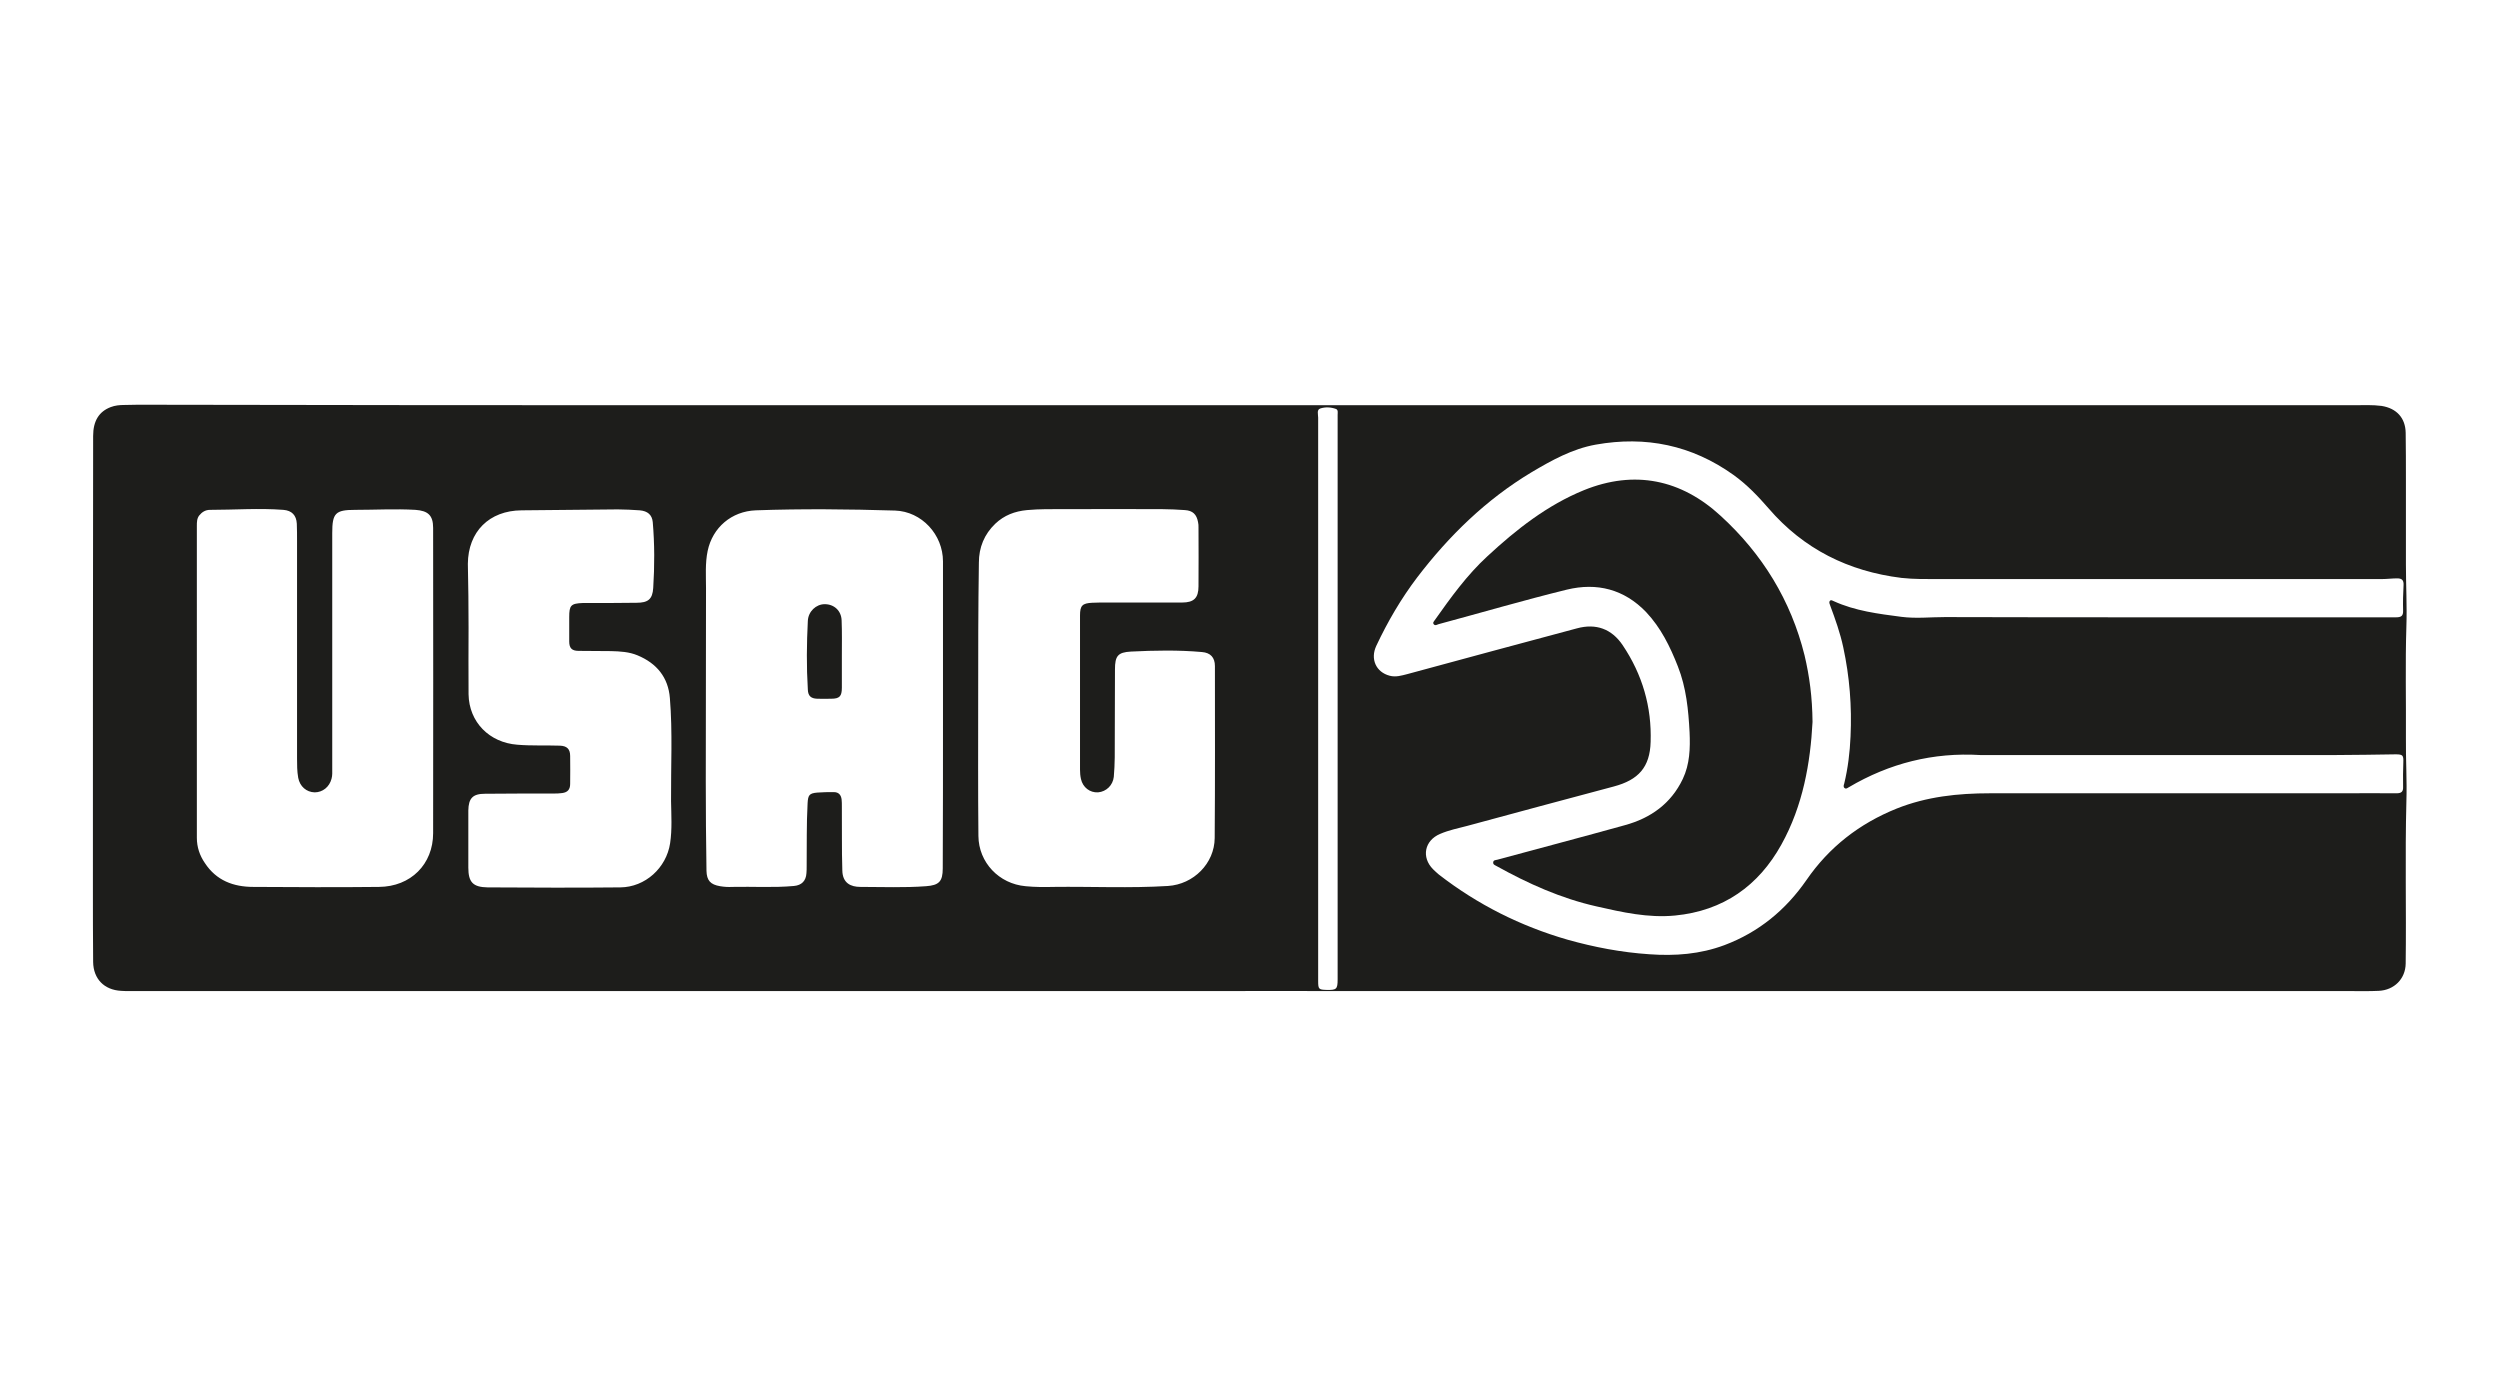 <?xml version="1.0" encoding="utf-8"?>
<!-- Generator: Adobe Illustrator 28.1.0, SVG Export Plug-In . SVG Version: 6.00 Build 0)  -->
<svg version="1.1" id="Livello_1" xmlns="http://www.w3.org/2000/svg" xmlns:xlink="http://www.w3.org/1999/xlink" x="0px" y="0px"
	 viewBox="0 0 1065.5 595.3" style="enable-background:new 0 0 1065.5 595.3;" xml:space="preserve">
<style type="text/css">
	.st0{fill:#1D1D1B;}
</style>
<g id="qG1U3E.tif">
	<g>
		<path class="st0" d="M306.5,172.7c84.1,0,168.3,0,252.4,0c148.2,0,296.4,0,444.6,0c3.8,0,7.7-0.2,11.5,0.3
			c6.4,1,10.2,5.1,10.3,11.5c0.1,6.7,0.1,13.4,0.1,20c0,12,0,24,0,36c0,8.8,0.5,17.7,0.2,26.5c-0.5,15.8-0.1,31.6-0.2,47.4
			c-0.1,9.1,0.5,18.2,0.2,27.3c-0.6,23,0,46-0.3,69c-0.1,6.5-4.9,11.3-11.5,11.6c-4.1,0.2-8.2,0.1-12.2,0.1c-143,0-285.9,0-428.9,0
			c-19.2,0-38.3-0.1-57.5,0c-19.1,0-38.2,0-57.4,0c-19.2,0-38.4,0-57.6,0c-19.1,0-38.2,0-57.4,0c-19.2,0-38.4,0-57.6,0
			c-19.1,0-38.2,0-57.4,0c-19.2,0-38.4,0-57.6,0c-19.1,0-38.2,0-57.4,0c-19.2,0-38.4,0-57.6,0c-1.2,0-2.4,0-3.6-0.1
			c-7.2-0.4-11.8-5.1-11.9-12.3c-0.1-10.6-0.1-21.1-0.1-31.7c0-64.2,0-128.4,0.1-192.5c0-6.4,2.5-10.4,7.5-12.3
			c1.8-0.7,3.8-0.9,5.8-0.9c3.2-0.1,6.5-0.1,9.7-0.1C144,172.7,225.2,172.7,306.5,172.7C306.5,172.7,306.5,172.7,306.5,172.7z
			 M923.1,263.1c20.3,0,40.6,0,60.9,0c12.4,0,24.8,0,37.2,0c2.2,0,3.1-0.6,3-2.9c-0.1-3.6,0-7.3,0.2-10.9c0.1-2.1-0.8-2.8-2.7-2.8
			c-2.2,0-4.4,0.3-6.6,0.3c-62.8,0-125.6,0-188.4,0c-5.4,0-10.9,0.1-16.3-0.5c-22.6-2.8-41.7-12.3-56.6-29.6
			c-4.6-5.3-9.3-10.2-15-14.3c-17.8-12.7-37.4-16.7-58.7-12.9c-10,1.8-18.8,6.7-27.4,11.8c-19.3,11.6-35.1,27-48.7,44.8
			c-6.9,9.1-12.6,18.9-17.4,29.1c-2.7,5.7-0.1,11.3,5.7,12.8c2.6,0.7,5.1-0.1,7.5-0.7c24.1-6.5,48.2-13.1,72.3-19.5
			c8.1-2.2,14.8,0.2,19.5,7.2c8.4,12.5,12.4,26.3,11.9,41.2c-0.3,10.8-5.2,16.2-15.7,19c-20.8,5.5-41.7,11.2-62.5,16.8
			c-3.8,1-7.8,1.8-11.5,3.4c-6.7,2.8-8.1,10-3,15.1c0.8,0.8,1.6,1.5,2.4,2.2c16.5,12.8,34.8,22,54.9,27.8
			c11.4,3.2,22.9,5.4,34.8,6.2c11,0.8,21.7,0,32.1-3.9c14.6-5.5,26.1-15,34.9-27.7c9.7-14.1,22.6-24.1,38.5-30.5
			c12.8-5.1,26.1-6.5,39.7-6.5c50.1,0,100.3,0,150.4,0c7.6,0,15.3-0.1,22.9,0c2.1,0,2.9-0.7,2.8-2.8c-0.1-3.5,0-6.9,0.1-10.4
			c0.1-3-0.2-3.4-3.3-3.4c-8.5,0.1-17,0.3-25.5,0.3c-49.3,0-98.6,0-147.9,0c-1.2,0-2.4,0-3.6,0c-20.1-1.2-38.7,3.5-56,13.7
			c-0.6,0.3-1.1,0.9-1.8,0.4c-0.7-0.5-0.4-1.3-0.2-1.9c1.6-6.6,2.4-13.3,2.7-20.1c0.6-12.8-0.4-25.5-3.1-38
			c-1.3-6.1-3.4-12-5.6-17.9c-0.2-0.6-0.6-1.3-0.1-1.9c0.5-0.6,1.1-0.1,1.6,0.1c9.2,4.2,19,5.4,28.9,6.7c6.2,0.8,12.4,0.1,18.6,0.1
			C860.3,263.1,891.7,263.1,923.1,263.1z M401.9,305.2c0-22,0-44,0-65.9c0-11.5-9.1-21.3-20.4-21.7c-19.8-0.6-39.6-0.8-59.4-0.1
			c-10.3,0.4-18.4,7.3-20.5,17.3c-1.1,5.3-0.7,10.6-0.7,15.9c0,27.5-0.1,54.9-0.1,82.4c0,12.7,0.1,25.3,0.3,38
			c0.1,4.2,1.7,5.9,5.8,6.6c1.8,0.3,3.5,0.4,5.3,0.3c8.7-0.2,17.5,0.4,26.2-0.4c3.3-0.3,5.1-2.2,5.3-5.4c0.1-1,0.1-2,0.1-3
			c0.1-9-0.1-17.9,0.4-26.9c0.2-3.4,0.7-4.2,4.1-4.5c2.4-0.2,4.7-0.2,7.1-0.2c2.1,0,3.1,1.3,3.3,3.2c0.1,0.9,0.1,1.9,0.1,2.8
			c0.1,9.1-0.1,18.3,0.2,27.4c0.1,5.4,3.6,7,7.7,7c9.3,0,18.7,0.4,28-0.3c5.5-0.4,7.1-2,7.1-7.6
			C401.9,348.5,401.9,326.9,401.9,305.2z M83.9,290.7c0,22.1,0,44.3,0,66.4c0,3.9,1.2,7.5,3.4,10.7c4.9,7.5,12.2,10.2,20.7,10.2
			c17.8,0.1,35.7,0.2,53.5,0c13.6-0.1,23.1-9.7,23.1-22.9c0.1-43.4,0-86.7,0-130.1c0-5.4-2.2-7.3-7.5-7.7c-8.6-0.5-17.2,0-25.7,0
			c-8.5,0-9.8,1.4-9.8,9.9c0,33.5,0,67,0,100.4c0,1.4,0.1,2.9-0.3,4.3c-0.9,3.5-3.8,5.8-7.2,5.8c-3.5-0.1-6.3-2.5-7-6.2
			c-0.5-2.8-0.5-5.6-0.5-8.3c0-30.9,0-61.7,0-92.6c0-2.5,0-4.9-0.1-7.4c-0.2-3.6-2.1-5.6-5.7-5.9c-10.4-0.8-20.9,0-31.3,0
			c-1.9,0-3.4,0.9-4.6,2.4c-1,1.3-1,2.9-1,4.4C83.9,246.4,83.9,268.6,83.9,290.7z M416.9,298C416.9,298,416.9,298,416.9,298
			c0,19.4-0.1,38.9,0.1,58.3c0.1,11.3,8.8,20.4,20.1,21.4c4,0.4,8,0.4,12,0.3c16.2-0.2,32.5,0.6,48.7-0.4
			c10.9-0.7,19.8-9.6,19.9-20.4c0.2-24.4,0.1-48.9,0.1-73.3c0-3.7-1.9-5.7-5.5-6c-10.1-0.9-20.2-0.7-30.3-0.2
			c-5.6,0.3-6.8,1.9-6.8,7.6c-0.1,12.5,0,25-0.1,37.5c0,2.8-0.2,5.6-0.4,8.3c-0.4,3.6-3.2,6.3-6.7,6.6c-3.5,0.2-6.5-2.1-7.3-5.7
			c-0.3-1.3-0.4-2.7-0.4-4c0-21.9,0-43.8,0-65.7c0-4.2,1-5.2,5.2-5.4c2-0.1,3.9-0.1,5.9-0.1c10.8,0,21.6,0,32.4,0c5,0,7-1.9,7-6.9
			c0.1-8.4,0-16.7,0-25.1c0-0.8,0-1.5-0.2-2.3c-0.6-3.3-2.3-4.9-5.6-5.1c-3.2-0.2-6.4-0.4-9.7-0.4c-13.8,0-27.5-0.1-41.3,0
			c-5.4,0-10.9-0.1-16.3,0.4c-5.2,0.5-9.7,2.2-13.5,5.8c-4.7,4.5-7,10.1-7,16.6C416.9,259.3,416.9,278.7,416.9,298z M199.7,267.5
			C199.7,267.5,199.7,267.5,199.7,267.5c0,9.5-0.1,18.9,0,28.4c0.2,11.9,8.9,20.6,20.8,21.5c6,0.5,12.1,0.2,18.1,0.4
			c3,0.1,4.4,1.4,4.4,4.4c0.1,4,0,7.9,0,11.9c0,2.4-1.1,3.6-3.4,3.9c-1.3,0.2-2.5,0.2-3.8,0.2c-9.7,0-19.4,0-29.1,0.1
			c-5.2,0-7,1.9-7.1,7.1c0,8.1,0,16.2,0,24.4c0,6.2,2,8.3,8.2,8.4c18.9,0.1,37.7,0.2,56.6,0c10.6-0.1,19.6-8.3,21.2-18.8
			c0.9-6,0.5-12,0.4-18c-0.1-14.6,0.7-29.3-0.5-43.9c-0.7-8.8-5.6-14.8-13.8-18.2c-3.6-1.5-7.4-1.7-11.3-1.8
			c-4.6-0.1-9.2,0-13.8-0.1c-2.9,0-4-1.2-4-4c0-3.5,0-6.9,0-10.4c0-5,0.7-5.8,5.8-6c0.8,0,1.7,0,2.5,0c6.8,0,13.6,0,20.4-0.1
			c4.9,0,6.8-1.5,7.1-6.3c0.6-9.4,0.6-18.8-0.2-28.1c-0.3-3.1-2.2-4.7-5.5-5c-3.1-0.2-6.3-0.4-9.4-0.4c-13.7,0.1-27.4,0.3-41,0.4
			c-13.8,0.1-22.8,9.1-22.9,22.8C199.6,249.4,199.7,258.5,199.7,267.5z M561.8,297.6c0,40.1,0,80.3,0,120.4c0,3.6,0.2,3.8,3.6,3.9
			c4.2,0.1,4.7-0.3,4.7-4.5c0-0.7,0-1.4,0-2c0-75.1,0-150.1,0-225.2c0-4.5,0-8.9,0-13.4c0-0.9,0.3-2.1-0.7-2.5
			c-2.2-0.8-4.6-0.9-6.7-0.2c-1.6,0.5-0.9,2.5-0.9,3.9C561.8,217.8,561.8,257.7,561.8,297.6z"/>
		<path class="st0" d="M772.5,307.7c-0.9,17.2-4,35.6-13.3,52.3c-9.7,17.5-24.7,28.2-45.3,30.2c-11.5,1.1-22.5-1.4-33.5-3.9
			c-15.1-3.4-29.1-9.7-42.6-17.2c-0.7-0.4-1.5-0.6-1.4-1.6c0.1-1,1.1-0.9,1.8-1.1c18.1-4.9,36.3-9.7,54.3-14.7
			c11-3,19.7-9.2,24.7-19.7c3-6.3,3.2-13.1,2.9-19.9c-0.5-9.5-1.4-19-5-28.1c-3.3-8.4-7.2-16.4-13.5-23.1c-9.4-9.8-21-12.7-33.8-9.6
			c-18.3,4.5-36.4,9.8-54.6,14.7c-0.7,0.2-1.5,0.8-2.1,0.1c-0.6-0.7,0-1.2,0.4-1.8c6.8-9.6,13.7-19.2,22.4-27.2
			c12.3-11.4,25.5-21.8,41.2-28.2c21.5-8.7,41.4-4.6,58.3,11c17.7,16.2,29.9,36,35.7,59.4C771.2,288.2,772.4,297.1,772.5,307.7z"/>
		<path class="st0" d="M358.8,279.4c0,4.6,0,9.1,0,13.7c0,3.7-1,4.7-4.6,4.7c-2,0-3.9,0.1-5.9,0c-2.7-0.1-3.9-1.2-4-3.9
			c-0.6-9.8-0.5-19.6,0-29.3c0.2-4,3.5-7.1,7.2-7.1c4,0,7.1,2.8,7.2,7C358.9,269.4,358.8,274.4,358.8,279.4
			C358.8,279.4,358.8,279.4,358.8,279.4z"/>
	</g>
</g>
</svg>
